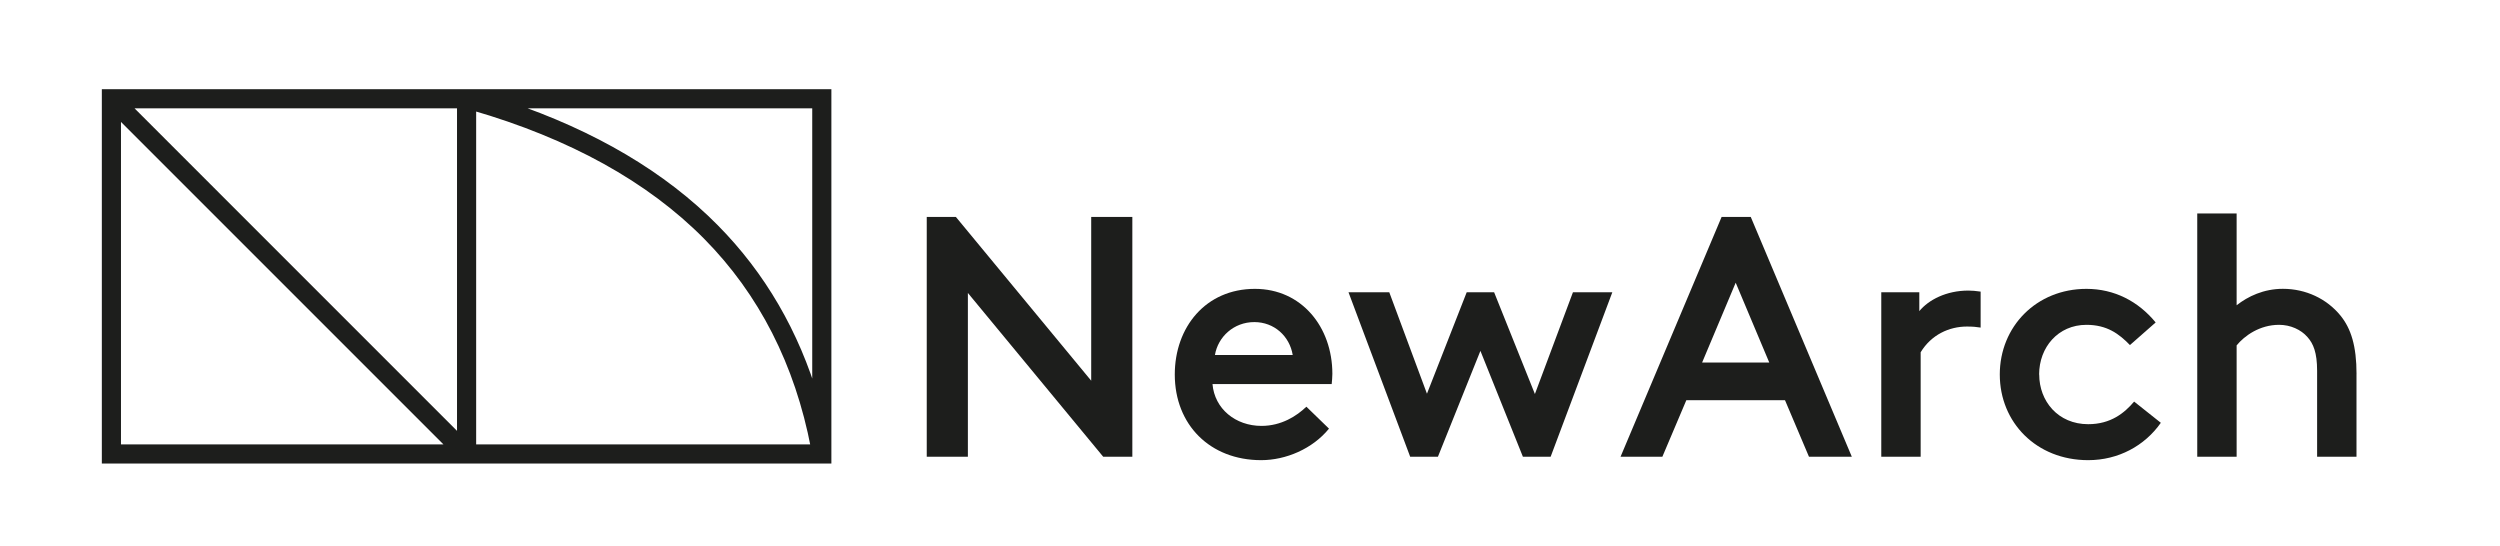 <?xml version="1.0" encoding="UTF-8"?>
<svg xmlns="http://www.w3.org/2000/svg" id="Layer_1" viewBox="0 0 556.06 121.39">
  <defs>
    <style>.cls-1,.cls-2{fill:#1d1e1c;}.cls-2{stroke:#1d1e1c;stroke-miterlimit:10;stroke-width:1.5px;}</style>
  </defs>
  <path class="cls-2" d="M23.4,20.59V102.35H184.17V20.59H23.4ZM181.4,88.95c-4.38-14.92-11.85-27.78-22.3-38.34-11.56-11.69-27.04-20.83-46.1-27.26h68.41V88.95ZM105.16,23.8c21.87,6.33,39.35,16,51.97,28.76,12.35,12.48,20.42,28.3,23.99,47.03H105.16V23.8Zm-2.77,73.83L28.12,23.35H102.4V97.63ZM26.16,25.31L100.44,99.59H26.16V25.31Z"></path>
  <g>
    <path class="cls-1" d="M206.13,48.25h6.48l30.1,36.43V48.25h9.15v53.34h-6.48l-30.1-36.43v36.43h-9.15V48.25Z"></path>
    <path class="cls-1" d="M296.21,85.43h-26.52c.46,5.49,5.11,9.3,10.9,9.3,4.42,0,7.85-2.21,9.98-4.27l5.03,4.88c-3.66,4.5-9.6,7.01-15.09,7.01-11.35,0-19.21-7.85-19.21-19.05,0-10.52,6.86-19.05,17.83-19.05,10.36,0,17.22,8.46,17.22,18.9,0,.69-.08,1.6-.15,2.29Zm-17.22-13.79c-4.57,0-8.08,3.28-8.76,7.32h17.3c-.69-4.19-4.12-7.32-8.54-7.32Z"></path>
    <path class="cls-1" d="M299.94,65.01h9.07l8.38,22.56,8.84-22.56h6.1l9.07,22.63,8.46-22.63h8.76l-13.72,36.58h-6.17l-9.45-23.55-9.45,23.55h-6.17l-13.72-36.58Z"></path>
    <path class="cls-1" d="M389.41,48.25l22.48,53.34h-9.53l-5.33-12.57h-21.95l-5.33,12.57h-9.3l22.48-53.34h6.48Zm-10.82,32.39h14.94l-7.47-17.76-7.47,17.76Z"></path>
    <path class="cls-1" d="M418.44,65.01h8.46v4.19c2.06-2.51,6.02-4.57,10.9-4.57,.84,0,1.68,.08,2.74,.23v8c-.91-.15-1.75-.23-3.05-.23-3.96,0-7.93,1.83-10.29,5.72v23.24h-8.76v-36.58Z"></path>
    <path class="cls-1" d="M453.57,83.3c0,5.94,4.19,11.05,10.9,11.05,5.03,0,8.08-2.51,10.21-5.03l5.94,4.72c-3.58,5.11-9.45,8.31-16.16,8.31-11.51,0-19.66-8.38-19.66-19.05s8.15-19.05,19.28-19.05c6.17,0,11.51,2.74,15.39,7.47l-5.72,5.03c-2.44-2.51-5.11-4.5-9.68-4.5-6.33,0-10.52,5.03-10.52,11.05Z"></path>
    <path class="cls-1" d="M524.14,83.22v18.37h-8.76v-19.13c0-4.04-.84-6.02-2.13-7.47-1.45-1.68-3.81-2.74-6.32-2.74-4.34,0-7.7,2.44-9.45,4.57v24.77h-8.76V47.48h8.76v20.42c2.52-1.98,6.02-3.66,10.29-3.66,5.11,0,9.75,2.21,12.8,5.94,2.36,2.9,3.58,6.78,3.58,13.03Z"></path>
  </g>
</svg>
